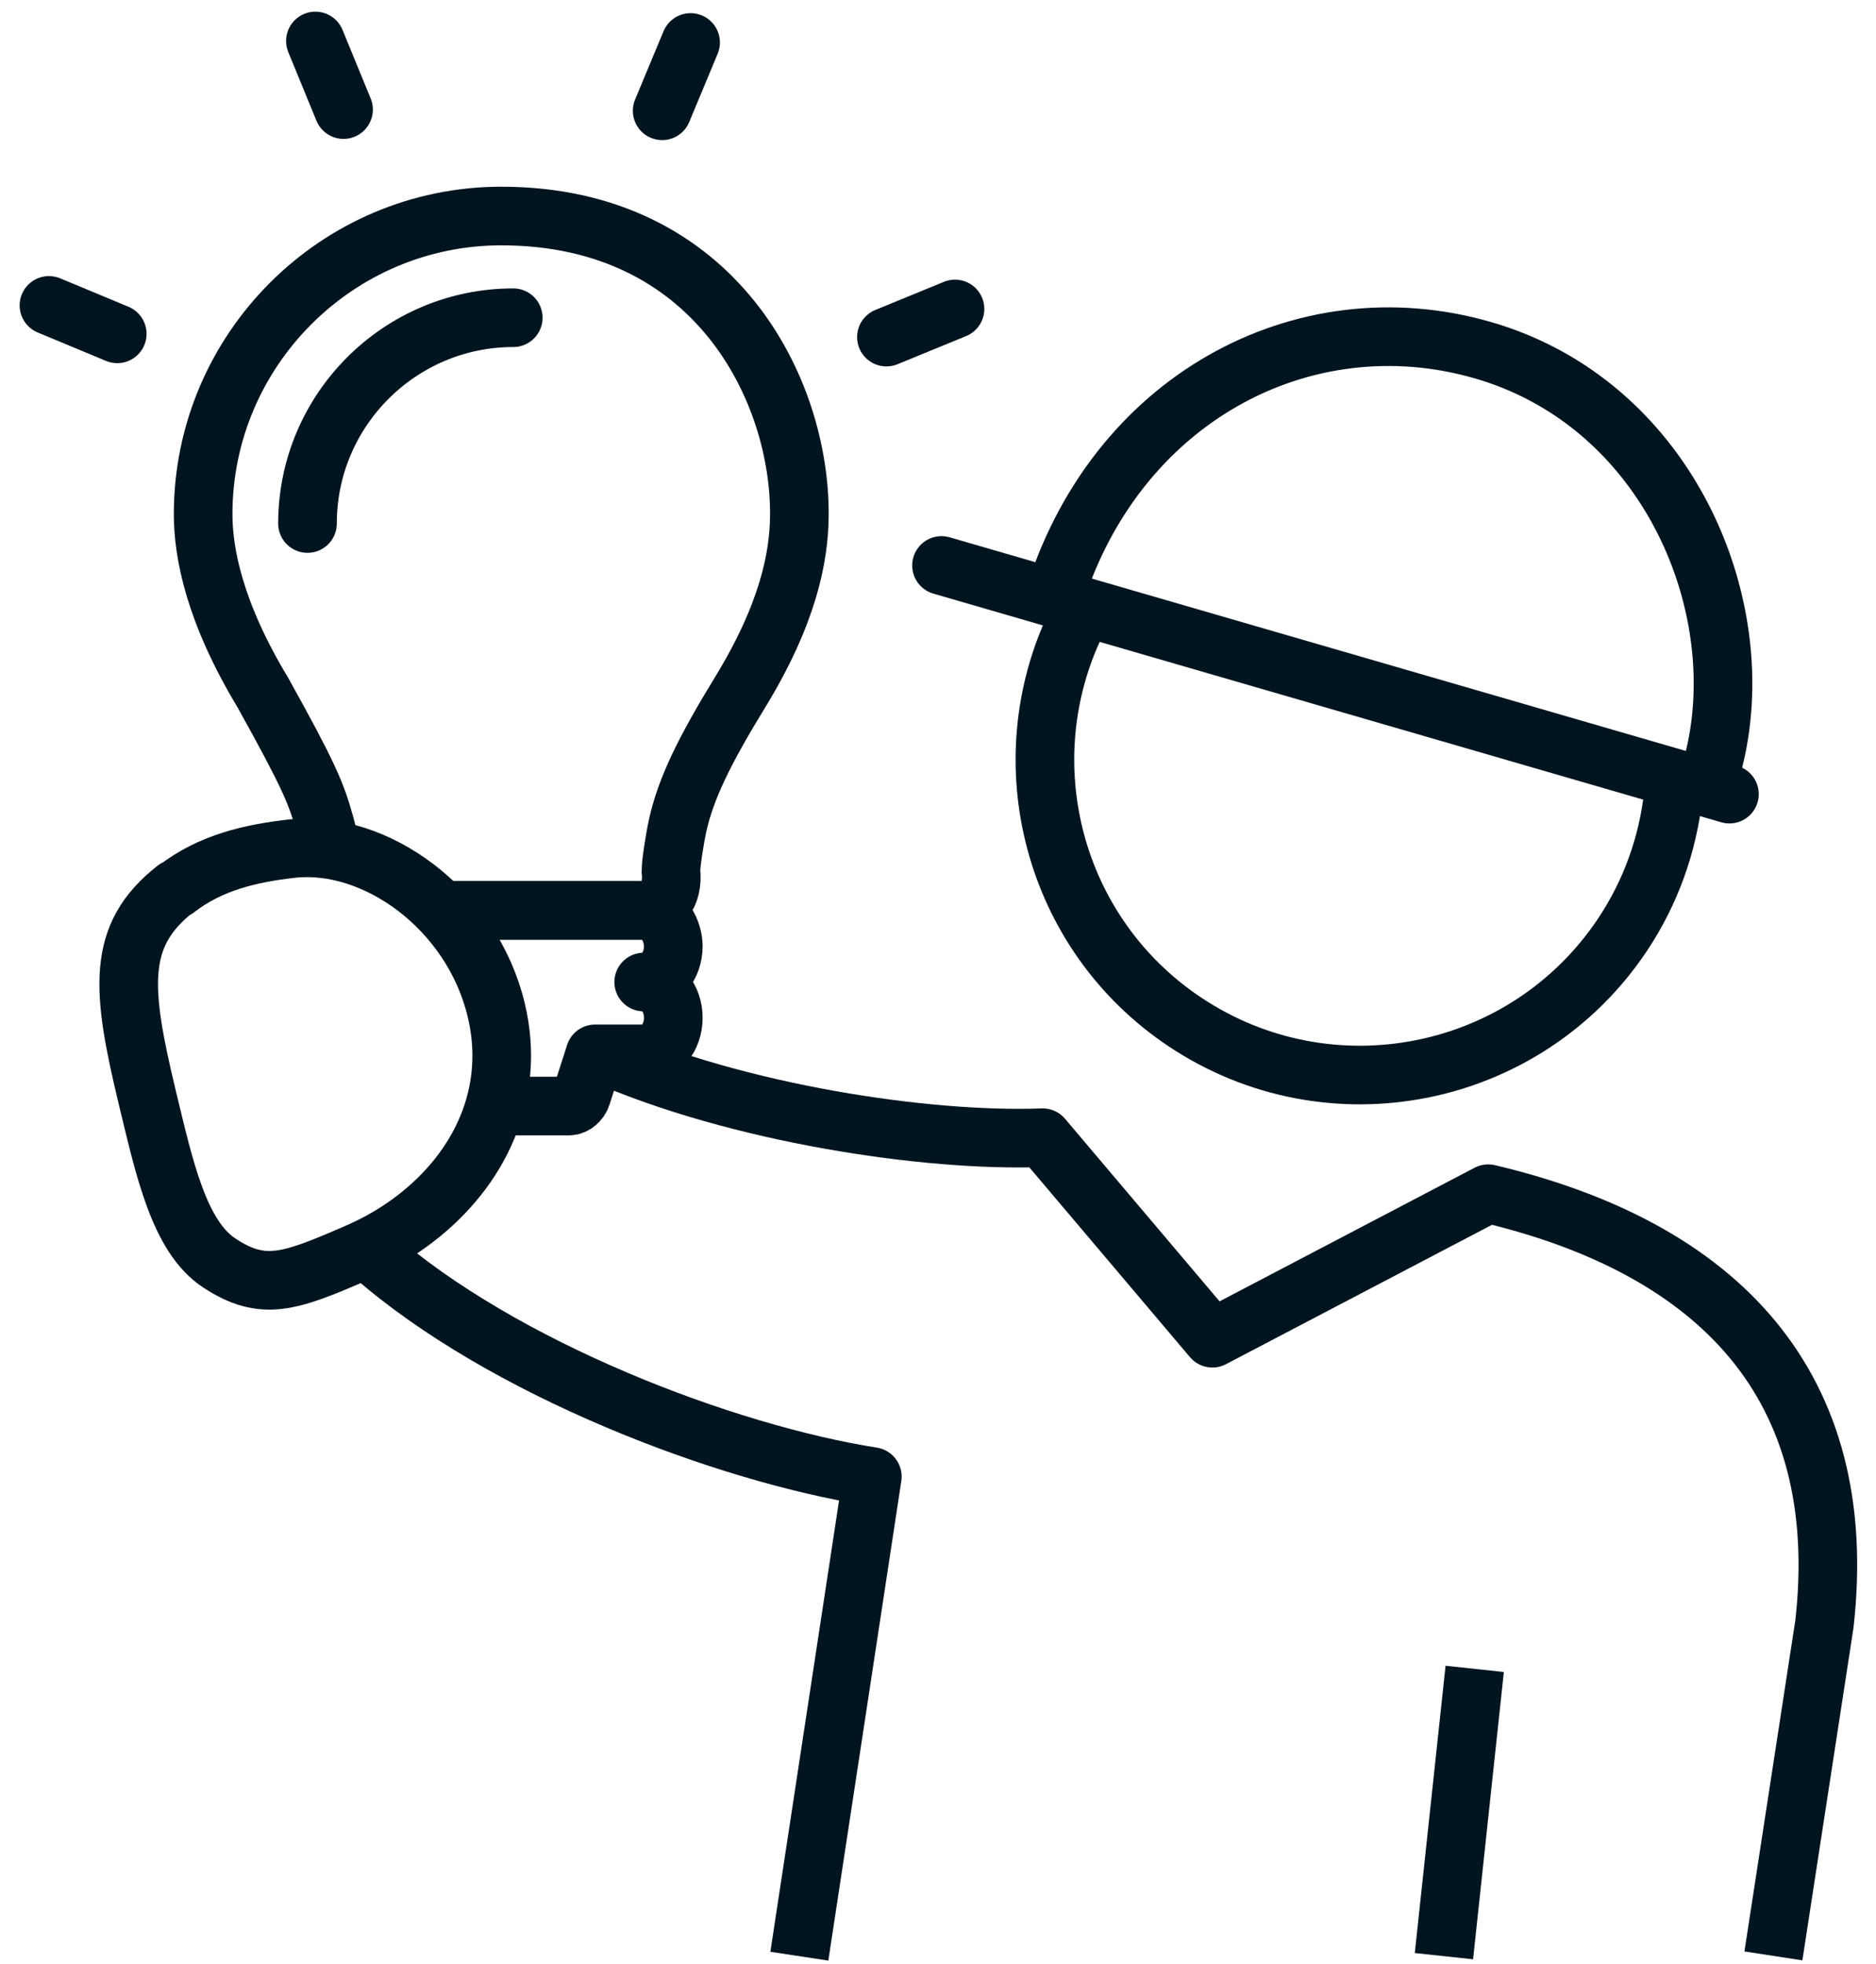 <svg xmlns="http://www.w3.org/2000/svg" width="64" height="67" viewBox="0 0 64 67" fill="none"><g clip-path="url(#clip0_1374_18)"><path d="M6.01 30.329C7.18 29.419 8.55 29.109 9.95 28.949C12.78 28.629 16.1 30.979 16.93 34.459C17.61 37.299 16.37 39.879 14.17 41.569C13.55 42.049 12.85 42.449 12.1 42.769C9.88 43.729 8.97 44.059 7.49 43.089C6.11 42.189 5.61 39.859 5.03 37.459C4.13 33.729 3.96 31.909 5.99 30.319L6.01 30.329Z" stroke="#011520" stroke-width="2" stroke-linejoin="round"></path><path d="M27.27 66.729L29.76 50.369C24.74 49.579 17.14 46.689 12.7 42.789" stroke="#011520" stroke-width="2" stroke-linejoin="round"></path><path d="M49.26 66.728L50.31 56.928" stroke="#011520" stroke-width="2" stroke-linejoin="round"></path><path d="M15.06 31.049H21.93C22.54 31.049 22.98 30.539 22.89 29.709C22.89 29.449 23.01 28.659 23.12 28.149C23.4 26.889 24.04 25.589 25.24 23.629C26.9 20.919 27.26 18.979 27.27 17.589C27.31 13.329 24.42 7.369 17.1 7.369C11.5 7.369 6.93 11.939 6.93 17.539C6.93 18.859 7.31 20.879 8.97 23.629C10.54 26.459 10.79 27.049 11.1 28.179C11.19 28.529 11.25 28.789 11.28 28.999" stroke="#011520" stroke-width="2" stroke-miterlimit="10"></path><path d="M17.51 10.838C13.64 10.838 10.49 13.988 10.49 17.858" stroke="#011520" stroke-width="2" stroke-miterlimit="10" stroke-linecap="round"></path><path d="M23.56 1.449L22.59 3.779" stroke="#011520" stroke-width="2" stroke-miterlimit="10" stroke-linecap="round"></path><path d="M10.76 1.398L11.72 3.738" stroke="#011520" stroke-width="2" stroke-miterlimit="10" stroke-linecap="round"></path><path d="M1.67 10.418L4 11.388" stroke="#011520" stroke-width="2" stroke-miterlimit="10" stroke-linecap="round"></path><path d="M30.24 11.499L32.58 10.539" stroke="#011520" stroke-width="2" stroke-miterlimit="10" stroke-linecap="round"></path><path d="M16.93 37.729H19.42C19.59 37.729 19.78 37.569 19.84 37.379L20.3 35.949H21.96C22.52 35.949 22.97 35.399 22.97 34.719C22.97 34.039 22.52 33.499 21.96 33.499C22.52 33.499 22.97 32.949 22.97 32.279C22.97 31.799 22.66 31.059 21.96 31.059H16.92" stroke="#011520" stroke-width="2" stroke-linejoin="round"></path><path d="M20.53 35.949C25.17 37.989 31.63 38.959 35.57 38.809L41.36 45.649L50.77 40.719C58.63 42.579 63.16 47.259 62.24 55.399L60.5 66.719" stroke="#011520" stroke-width="2" stroke-linejoin="round"></path><path d="M57.08 27.158C56.89 28.798 56.33 30.418 55.35 31.888C52.05 36.828 45.36 38.158 40.42 34.858C35.91 31.848 34.42 26.008 36.71 21.258" stroke="#011520" stroke-width="2" stroke-linejoin="round"></path><path d="M35.9 20.578C37.98 13.598 44.47 10.188 50.56 11.938C51.68 12.258 52.69 12.738 53.59 13.338C57.99 16.278 59.73 22.138 58.28 26.578" stroke="#011520" stroke-width="2" stroke-linejoin="round"></path><path d="M59 27.089L32.12 19.289" stroke="#011520" stroke-width="2" stroke-linecap="round" stroke-linejoin="round"></path></g><defs><clipPath id="clip0_1374_18"><rect width="62.69" height="66.48" fill="white" transform="translate(0.67 0.398)"></rect></clipPath></defs></svg>